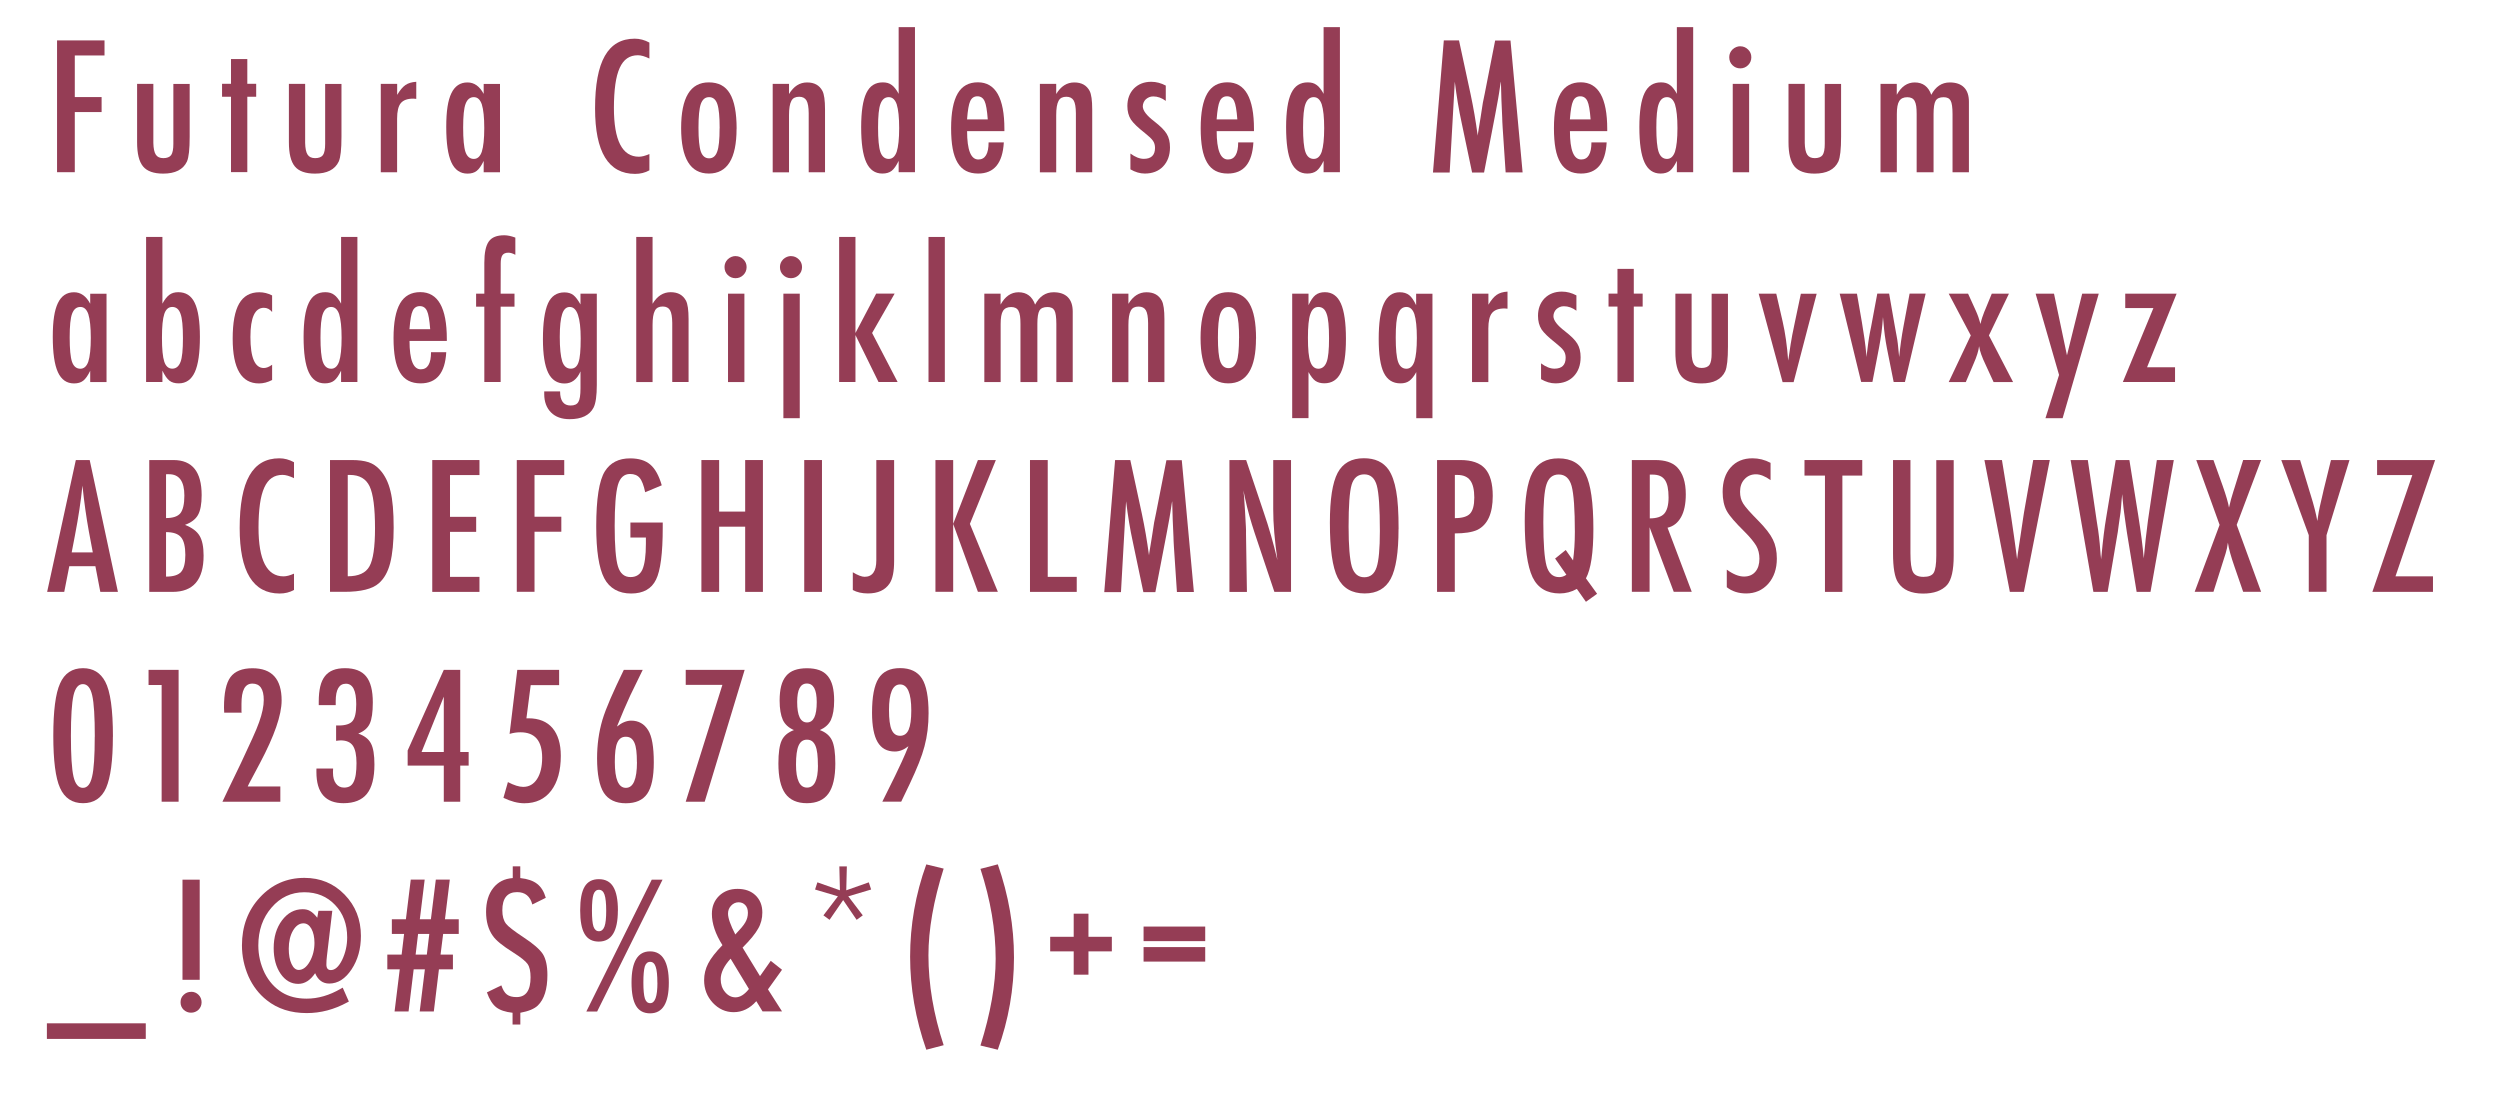 <svg viewBox="0 0 386.05 169.12" version="1.1" xmlns="http://www.w3.org/2000/svg">
  <defs>
    <style>
      .cls-1 {
        fill: #953d55;
      }
    </style>
  </defs>
  
  <g>
    <g id="Layer_1">
      <g>
        <path d="M8.81,6.24h7.33v2.32h-4.59v6.43h4.14v2.32h-4.14v9.28h-2.74V6.24Z" class="cls-1"></path>
        <path d="M21.16,12.95h2.52v9.12c.02.84.14,1.45.38,1.81.23.36.62.54,1.17.54s.97-.16,1.2-.47c.23-.33.34-.91.34-1.74v-9.25h2.52v8.16c0,1.91-.14,3.18-.42,3.82-.59,1.25-1.81,1.87-3.67,1.87-1.46,0-2.5-.37-3.11-1.11-.62-.75-.92-1.99-.92-3.73v-9.02Z" class="cls-1"></path>
        <path d="M35.67,9.12h2.52v3.82h1.37v2h-1.37v11.64h-2.52v-11.64h-1.38v-2h1.38v-3.82Z" class="cls-1"></path>
        <path d="M44.6,12.95h2.52v9.12c.02.84.14,1.45.38,1.81.23.36.62.54,1.17.54s.97-.16,1.2-.47c.23-.33.34-.91.34-1.74v-9.25h2.52v8.16c0,1.91-.14,3.18-.42,3.82-.59,1.25-1.81,1.87-3.67,1.87-1.46,0-2.5-.37-3.11-1.11-.62-.75-.92-1.99-.92-3.73v-9.02Z" class="cls-1"></path>
        <path d="M58.81,12.95h2.52v1.7c.43-.72.86-1.23,1.28-1.52s.98-.46,1.67-.5v2.64c-.18-.03-.33-.04-.45-.04-.91,0-1.55.23-1.94.7-.38.46-.57,1.26-.57,2.4v8.27h-2.52v-13.65Z" class="cls-1"></path>
        <path d="M77.21,12.95v13.65h-2.52v-1.75c-.36.75-.72,1.26-1.08,1.54s-.83.42-1.42.42c-1.13,0-1.96-.58-2.49-1.74s-.79-2.98-.79-5.46.26-4.1.79-5.21,1.36-1.67,2.49-1.67c1.04,0,1.87.59,2.5,1.77v-1.54h2.52ZM71.52,19.71c0,1.79.12,3.05.36,3.76.25.71.68,1.07,1.29,1.07.56,0,.97-.37,1.23-1.11.25-.79.38-2.01.38-3.65s-.13-2.87-.38-3.67c-.26-.74-.66-1.11-1.23-1.11-.6,0-1.02.35-1.28,1.05-.25.65-.37,1.87-.37,3.65Z" class="cls-1"></path>
        <path d="M100.28,6.57v2.47c-.7-.34-1.29-.51-1.77-.51-.65,0-1.21.16-1.67.48-.47.32-.85.82-1.15,1.48-.3.67-.53,1.51-.67,2.54-.14,1.02-.22,2.23-.22,3.63,0,5.03,1.29,7.54,3.86,7.54.45,0,.99-.14,1.62-.42v2.52c-.66.37-1.4.55-2.21.55-4.12,0-6.18-3.37-6.18-10.1,0-3.64.5-6.35,1.51-8.12,1.01-1.78,2.55-2.66,4.62-2.66.76,0,1.52.2,2.27.61Z" class="cls-1"></path>
        <path d="M113.74,19.88c0,4.61-1.43,6.92-4.28,6.92s-4.28-2.34-4.28-7.03,1.42-7.05,4.27-7.05c.74,0,1.38.14,1.92.42.54.28.99.72,1.34,1.31s.61,1.33.78,2.23c.17.9.26,1.96.26,3.2ZM111.13,19.81c0-1.79-.12-3.04-.36-3.74-.24-.71-.66-1.07-1.27-1.07s-1.02.35-1.28,1.05c-.24.7-.36,1.93-.36,3.68s.12,2.97.36,3.67c.25.7.68,1.05,1.28,1.05s1.01-.35,1.25-1.04c.25-.65.37-1.85.37-3.6Z" class="cls-1"></path>
        <path d="M119.32,12.95h2.52v1.57c.72-1.2,1.65-1.79,2.79-1.79s1.9.44,2.37,1.31c.26.49.4,1.45.4,2.86v9.7h-2.52v-9.12c-.01-.92-.12-1.58-.34-1.96s-.6-.58-1.13-.58c-.29,0-.53.05-.73.15-.2.1-.36.26-.48.49-.12.22-.21.52-.27.88-.06.36-.09.8-.09,1.33v8.82h-2.52v-13.65Z" class="cls-1"></path>
        <path d="M141.29,4.19v22.4h-2.52v-1.75c-.36.75-.72,1.26-1.08,1.54s-.84.42-1.44.42c-1.13,0-1.95-.58-2.48-1.73s-.79-2.97-.79-5.45c0-1.2.07-2.23.2-3.1s.33-1.59.6-2.15c.27-.56.61-.98,1.04-1.25s.92-.4,1.5-.4,1.01.13,1.37.4c.18.12.36.3.54.53.19.23.37.51.54.84V4.19h2.52ZM135.59,19.71c0,1.79.12,3.05.36,3.76.25.71.68,1.07,1.29,1.07.56,0,.97-.37,1.23-1.11.25-.79.38-2.01.38-3.65s-.13-2.87-.38-3.67c-.26-.74-.66-1.11-1.23-1.11-.6,0-1.02.35-1.28,1.05-.25.65-.37,1.87-.37,3.65Z" class="cls-1"></path>
        <path d="M152.66,21.99h2.35c-.18,3.21-1.5,4.81-3.96,4.81-.73,0-1.36-.14-1.88-.41-.52-.27-.96-.69-1.3-1.27-.34-.57-.6-1.3-.76-2.18-.16-.88-.24-1.92-.24-3.14,0-2.41.34-4.19,1.01-5.35.67-1.16,1.71-1.74,3.12-1.74,2.73,0,4.1,2.41,4.1,7.22v.32h-5.76c0,2.92.58,4.38,1.74,4.38,1.05,0,1.58-.88,1.58-2.65ZM152.53,18.44c-.11-1.43-.27-2.37-.49-2.82-.23-.5-.6-.75-1.11-.75s-.89.25-1.11.75c-.22.45-.38,1.39-.49,2.82h3.19Z" class="cls-1"></path>
        <path d="M160.58,12.95h2.52v1.57c.72-1.2,1.65-1.79,2.79-1.79s1.9.44,2.37,1.31c.26.49.4,1.45.4,2.86v9.7h-2.52v-9.12c-.01-.92-.12-1.58-.34-1.96s-.6-.58-1.13-.58c-.29,0-.53.05-.73.15-.2.1-.36.26-.48.49-.12.22-.21.52-.27.88-.06.36-.09.8-.09,1.33v8.82h-2.52v-13.65Z" class="cls-1"></path>
        <path d="M180.02,13.22v2.36c-.62-.46-1.26-.69-1.94-.69-.23,0-.44.04-.63.12-.19.08-.36.19-.51.32-.15.14-.26.3-.34.49-.08.19-.13.39-.13.6,0,.65.59,1.42,1.77,2.32.47.37.87.71,1.19,1.03s.56.62.73.9c.34.55.51,1.25.51,2.1,0,1.22-.36,2.2-1.07,2.94-.7.73-1.65,1.09-2.83,1.09-.73,0-1.47-.22-2.21-.65v-2.44c.73.54,1.42.82,2.07.82,1.15,0,1.73-.57,1.73-1.7,0-.42-.11-.79-.32-1.09-.1-.15-.25-.32-.46-.52-.21-.2-.47-.42-.78-.67-1.06-.83-1.78-1.52-2.16-2.08-.37-.58-.55-1.28-.55-2.1,0-1.1.34-2,1.01-2.7.69-.69,1.58-1.04,2.68-1.04.77,0,1.52.2,2.25.59Z" class="cls-1"></path>
        <path d="M191.2,21.99h2.35c-.18,3.21-1.5,4.81-3.96,4.81-.73,0-1.36-.14-1.88-.41-.52-.27-.96-.69-1.3-1.27-.34-.57-.6-1.3-.76-2.18-.16-.88-.24-1.92-.24-3.14,0-2.41.34-4.19,1.01-5.35.67-1.16,1.71-1.74,3.12-1.74,2.73,0,4.1,2.41,4.1,7.22v.32h-5.76c0,2.92.58,4.38,1.74,4.38,1.05,0,1.58-.88,1.58-2.65ZM191.07,18.44c-.11-1.43-.27-2.37-.49-2.82-.23-.5-.6-.75-1.11-.75s-.89.25-1.11.75c-.22.45-.38,1.39-.49,2.82h3.19Z" class="cls-1"></path>
        <path d="M206.91,4.19v22.4h-2.52v-1.75c-.36.75-.72,1.26-1.08,1.54s-.84.42-1.44.42c-1.13,0-1.95-.58-2.48-1.73s-.79-2.97-.79-5.45c0-1.2.07-2.23.2-3.1s.33-1.59.6-2.15c.27-.56.61-.98,1.04-1.25s.92-.4,1.5-.4,1.01.13,1.37.4c.18.12.36.3.54.53.19.23.37.51.54.84V4.19h2.52ZM201.22,19.71c0,1.79.12,3.05.36,3.76.25.71.68,1.07,1.29,1.07.56,0,.97-.37,1.23-1.11.25-.79.38-2.01.38-3.65s-.13-2.87-.38-3.67c-.26-.74-.66-1.11-1.23-1.11-.6,0-1.02.35-1.28,1.05-.25.65-.37,1.87-.37,3.65Z" class="cls-1"></path>
        <path d="M222.95,6.24h2.35l1.79,8.31c.22,1.04.42,2.08.6,3.12.18,1.04.34,2.13.5,3.28.02-.15.03-.27.04-.35s.02-.14.03-.18l.38-2.33.34-2.21.3-1.46,1.6-8.16h2.37l1.87,20.36h-2.62l-.46-6.91c-.02-.35-.03-.65-.05-.91-.01-.25-.02-.47-.02-.63l-.12-2.73-.07-2.5s0-.05,0-.11c0-.06-.01-.13-.02-.23l-.07.41c-.07.48-.13.91-.19,1.27-.06.36-.11.66-.15.91l-.34,1.86-.13.7-1.71,8.89h-1.85l-1.61-7.67c-.22-1.01-.42-2.04-.59-3.08-.17-1.04-.33-2.13-.47-3.28l-.79,14.03h-2.58l1.67-20.36Z" class="cls-1"></path>
        <path d="M245.75,21.99h2.35c-.18,3.21-1.5,4.81-3.96,4.81-.73,0-1.36-.14-1.88-.41-.52-.27-.96-.69-1.3-1.27-.34-.57-.6-1.3-.76-2.18-.16-.88-.24-1.92-.24-3.14,0-2.41.34-4.19,1.01-5.35.67-1.16,1.71-1.74,3.12-1.74,2.73,0,4.1,2.41,4.1,7.22v.32h-5.76c0,2.92.58,4.38,1.74,4.38,1.05,0,1.58-.88,1.58-2.65ZM245.62,18.44c-.11-1.43-.27-2.37-.49-2.82-.23-.5-.6-.75-1.11-.75s-.89.25-1.11.75c-.22.45-.38,1.39-.49,2.82h3.19Z" class="cls-1"></path>
        <path d="M261.46,4.19v22.4h-2.52v-1.75c-.36.75-.72,1.26-1.08,1.54s-.84.42-1.44.42c-1.13,0-1.95-.58-2.48-1.73s-.79-2.97-.79-5.45c0-1.2.07-2.23.2-3.1s.33-1.59.6-2.15c.27-.56.61-.98,1.04-1.25s.92-.4,1.5-.4,1.01.13,1.37.4c.18.12.36.3.54.53.19.23.37.51.54.84V4.19h2.52ZM255.77,19.71c0,1.79.12,3.05.36,3.76.25.71.68,1.07,1.29,1.07.56,0,.97-.37,1.23-1.11.25-.79.38-2.01.38-3.65s-.13-2.87-.38-3.67c-.26-.74-.66-1.11-1.23-1.11-.6,0-1.02.35-1.28,1.05-.25.65-.37,1.87-.37,3.65Z" class="cls-1"></path>
        <path d="M268.75,7.15c.46,0,.85.17,1.19.5s.5.73.5,1.2-.17.88-.5,1.21-.74.5-1.21.5-.88-.17-1.21-.5-.49-.73-.49-1.23c0-.46.17-.85.5-1.19.36-.33.77-.5,1.23-.5ZM267.57,12.95h2.53v13.65h-2.53v-13.65Z" class="cls-1"></path>
        <path d="M276.17,12.95h2.52v9.12c.02.84.14,1.45.38,1.81.23.36.62.54,1.17.54s.97-.16,1.2-.47c.23-.33.34-.91.34-1.74v-9.25h2.52v8.16c0,1.91-.14,3.18-.42,3.82-.59,1.25-1.81,1.87-3.67,1.87-1.46,0-2.5-.37-3.11-1.11-.62-.75-.92-1.99-.92-3.73v-9.02Z" class="cls-1"></path>
        <path d="M290.38,12.95h2.52v1.69c.69-1.27,1.62-1.91,2.77-1.91,1.26,0,2.11.64,2.56,1.91.67-1.27,1.62-1.91,2.85-1.91.96,0,1.69.25,2.2.76s.76,1.25.76,2.23v10.88h-2.53v-8.98c0-1.03-.1-1.72-.29-2.07-.19-.36-.55-.54-1.08-.54-.61,0-1.02.18-1.24.55-.21.36-.32,1.05-.32,2.06v8.98h-2.61v-8.98c0-.48-.02-.89-.07-1.23-.05-.33-.13-.6-.24-.8s-.26-.35-.45-.44c-.19-.09-.41-.14-.69-.14-.58,0-.99.2-1.24.59s-.37,1.07-.37,2.02v8.98h-2.52v-13.65Z" class="cls-1"></path>
        <path d="M16.45,45.35v13.65h-2.52v-1.75c-.36.75-.72,1.26-1.08,1.54s-.83.42-1.42.42c-1.13,0-1.96-.58-2.49-1.74s-.79-2.98-.79-5.46.26-4.1.79-5.21,1.36-1.67,2.49-1.67c1.04,0,1.87.59,2.5,1.77v-1.54h2.52ZM10.76,52.11c0,1.79.12,3.05.36,3.76.25.71.68,1.07,1.29,1.07.56,0,.97-.37,1.23-1.11.25-.79.38-2.01.38-3.65s-.13-2.87-.38-3.67c-.26-.74-.66-1.11-1.23-1.11-.6,0-1.02.35-1.28,1.05-.25.65-.37,1.87-.37,3.65Z" class="cls-1"></path>
        <path d="M22.56,36.59h2.52v10.3c.18-.33.36-.62.54-.84s.36-.4.54-.53c.35-.26.81-.4,1.37-.4s1.08.13,1.5.4.77.68,1.04,1.25c.27.56.47,1.28.6,2.15.13.87.2,1.9.2,3.1,0,2.48-.26,4.3-.79,5.45s-1.35,1.73-2.48,1.73c-.6,0-1.08-.14-1.44-.42-.36-.28-.72-.8-1.08-1.54v1.75h-2.52v-22.4ZM28.25,52.24c0-1.85-.12-3.11-.37-3.77-.24-.71-.66-1.07-1.28-1.07-.58,0-.99.36-1.23,1.08-.24.71-.36,1.94-.36,3.69s.12,2.97.36,3.69c.24.71.65,1.07,1.23,1.07s1.02-.35,1.28-1.05c.25-.65.37-1.86.37-3.64Z" class="cls-1"></path>
        <path d="M42.02,45.61v2.57c-.35-.43-.77-.65-1.27-.65-1.39,0-2.08,1.5-2.08,4.51,0,3.19.69,4.79,2.07,4.79.39,0,.81-.17,1.28-.51v2.36c-.67.35-1.34.53-2.03.53-2.71,0-4.06-2.3-4.06-6.91,0-2.45.33-4.26,1-5.42.67-1.16,1.7-1.75,3.11-1.75.68,0,1.33.16,1.98.49Z" class="cls-1"></path>
        <path d="M55.19,36.59v22.4h-2.52v-1.75c-.36.75-.72,1.26-1.08,1.54s-.84.42-1.44.42c-1.13,0-1.95-.58-2.48-1.73s-.79-2.97-.79-5.45c0-1.2.07-2.23.2-3.1s.33-1.59.6-2.15c.27-.56.61-.98,1.04-1.25s.92-.4,1.5-.4,1.01.13,1.37.4c.18.12.36.3.54.53.19.23.37.51.54.84v-10.3h2.52ZM49.49,52.11c0,1.79.12,3.05.36,3.76.25.71.68,1.07,1.29,1.07.56,0,.97-.37,1.23-1.11.25-.79.38-2.01.38-3.65s-.13-2.87-.38-3.67c-.26-.74-.66-1.11-1.23-1.11-.6,0-1.02.35-1.28,1.05-.25.65-.37,1.87-.37,3.65Z" class="cls-1"></path>
        <path d="M66.56,54.39h2.35c-.18,3.21-1.5,4.81-3.96,4.81-.73,0-1.36-.14-1.88-.41-.52-.27-.96-.69-1.3-1.27-.34-.57-.6-1.3-.76-2.18-.16-.88-.24-1.92-.24-3.14,0-2.41.34-4.19,1.01-5.35.67-1.16,1.71-1.74,3.12-1.74,2.73,0,4.1,2.41,4.1,7.22v.32h-5.76c0,2.92.58,4.38,1.74,4.38,1.05,0,1.58-.88,1.58-2.65ZM66.43,50.84c-.11-1.43-.27-2.37-.49-2.82-.23-.5-.6-.75-1.11-.75s-.89.25-1.11.75c-.22.45-.38,1.39-.49,2.82h3.19Z" class="cls-1"></path>
        <path d="M73.52,45.35h1.27v-4.76c0-1.56.23-2.65.69-3.3s1.25-.96,2.39-.96c.49,0,1.06.12,1.71.36v2.66c-.4-.22-.76-.33-1.07-.33-.43,0-.74.13-.92.38-.18.25-.27.69-.27,1.29v1.03s-.01,3.63-.01,3.63h2.14v2h-2.14v11.64h-2.52v-11.64h-1.27v-2Z" class="cls-1"></path>
        <path d="M89.63,45.35h2.53v14.08c0,1.69-.17,2.86-.5,3.51-.62,1.2-1.85,1.79-3.7,1.79-1.22,0-2.18-.35-2.87-1.04s-1.05-1.65-1.05-2.83v-.42h2.45c0,1.45.54,2.18,1.62,2.18.59,0,.99-.18,1.2-.55.22-.35.33-1.05.33-2.1v-2.62c-.54,1.25-1.36,1.87-2.47,1.87s-1.98-.55-2.52-1.66c-.54-1.11-.81-2.84-.81-5.19,0-2.5.26-4.34.78-5.52.51-1.13,1.36-1.7,2.54-1.7.56,0,1.02.14,1.37.41.35.27.72.76,1.11,1.45v-1.63ZM89.67,52.29c0-3.26-.56-4.89-1.69-4.89-.54,0-.93.37-1.17,1.1s-.37,1.91-.37,3.53c0,1.71.13,2.98.38,3.78.26.75.7,1.12,1.32,1.12.58,0,.98-.33,1.2-1,.22-.62.33-1.84.33-3.64Z" class="cls-1"></path>
        <path d="M98.25,36.59h2.52v10.32c.72-1.2,1.65-1.79,2.79-1.79s1.9.44,2.37,1.31c.26.49.4,1.45.4,2.86v9.7h-2.52v-9.12c-.01-.92-.12-1.58-.34-1.96s-.6-.58-1.13-.58c-.29,0-.53.05-.73.15-.2.1-.36.26-.48.49-.12.22-.21.52-.27.88-.06.36-.09.8-.09,1.33v8.82h-2.52v-22.4Z" class="cls-1"></path>
        <path d="M113.6,39.55c.46,0,.85.17,1.19.5s.5.73.5,1.2-.17.88-.5,1.21-.74.5-1.21.5-.88-.17-1.21-.5-.49-.73-.49-1.23c0-.46.17-.85.5-1.19.36-.33.77-.5,1.23-.5ZM112.42,45.35h2.53v13.65h-2.53v-13.65Z" class="cls-1"></path>
        <path d="M122.16,39.55c.46,0,.85.17,1.19.5s.5.73.5,1.2-.17.88-.5,1.21-.74.5-1.21.5-.88-.17-1.21-.5-.49-.73-.49-1.23c0-.46.17-.85.5-1.19.36-.33.77-.5,1.23-.5ZM120.97,45.35h2.53v19.23h-2.53v-19.23Z" class="cls-1"></path>
        <path d="M129.58,36.59h2.52v14.83l3.2-6.08h2.85l-3.48,6.08,3.94,7.57h-2.95l-3.56-7.25v7.25h-2.52v-22.4Z" class="cls-1"></path>
        <path d="M143.38,36.59h2.52v22.4h-2.52v-22.4Z" class="cls-1"></path>
        <path d="M151.99,45.35h2.52v1.69c.69-1.27,1.62-1.91,2.77-1.91,1.26,0,2.11.64,2.56,1.91.67-1.27,1.62-1.91,2.85-1.91.96,0,1.69.25,2.2.76s.76,1.25.76,2.23v10.88h-2.53v-8.98c0-1.03-.1-1.72-.29-2.07-.19-.36-.55-.54-1.08-.54-.61,0-1.02.18-1.24.55-.21.36-.32,1.05-.32,2.06v8.98h-2.61v-8.98c0-.48-.02-.89-.07-1.23-.05-.33-.13-.6-.24-.8s-.26-.35-.45-.44c-.19-.09-.41-.14-.69-.14-.58,0-.99.2-1.24.59s-.37,1.07-.37,2.02v8.98h-2.52v-13.65Z" class="cls-1"></path>
        <path d="M171.73,45.35h2.52v1.57c.72-1.2,1.65-1.79,2.79-1.79s1.9.44,2.37,1.31c.26.49.4,1.45.4,2.86v9.7h-2.52v-9.12c-.01-.92-.12-1.58-.34-1.96s-.6-.58-1.13-.58c-.29,0-.53.05-.73.15-.2.1-.36.26-.48.49-.12.22-.21.52-.27.88-.06.36-.09.8-.09,1.33v8.82h-2.52v-13.65Z" class="cls-1"></path>
        <path d="M193.95,52.28c0,4.61-1.43,6.92-4.28,6.92s-4.28-2.34-4.28-7.03,1.42-7.05,4.27-7.05c.74,0,1.38.14,1.92.42.54.28.99.72,1.34,1.31s.61,1.33.78,2.23c.17.9.26,1.96.26,3.2ZM191.34,52.21c0-1.79-.12-3.04-.36-3.74-.24-.71-.66-1.07-1.27-1.07s-1.02.35-1.28,1.05c-.24.7-.36,1.93-.36,3.68s.12,2.97.36,3.67c.25.7.68,1.05,1.28,1.05s1.01-.35,1.25-1.04c.25-.65.37-1.85.37-3.6Z" class="cls-1"></path>
        <path d="M199.54,64.58v-19.23h2.52v1.77c.35-.75.71-1.27,1.08-1.56s.85-.44,1.45-.44c1.12,0,1.95.58,2.47,1.75.52,1.16.78,2.99.78,5.46s-.27,4.17-.8,5.23c-.53,1.09-1.38,1.63-2.54,1.63-.56,0-1.02-.13-1.38-.38-.18-.12-.35-.3-.53-.53s-.35-.51-.53-.83v7.12h-2.52ZM205.23,52.24c0-1.85-.12-3.11-.37-3.77-.24-.71-.66-1.07-1.28-1.07-.58,0-.99.37-1.24,1.11-.25.69-.37,1.91-.37,3.67s.12,2.98.37,3.67c.25.73.67,1.09,1.24,1.09s1.02-.35,1.28-1.05c.25-.65.37-1.86.37-3.64Z" class="cls-1"></path>
        <path d="M221.22,64.58h-2.52v-7.12c-.18.33-.35.6-.53.82-.18.22-.36.4-.55.54-.19.14-.4.23-.62.29-.22.06-.47.09-.75.09-1.17,0-2.02-.54-2.56-1.63-.53-1.09-.79-2.83-.79-5.23s.26-4.3.79-5.46,1.35-1.75,2.46-1.75c.6,0,1.08.15,1.45.44s.73.81,1.08,1.56v-1.77h2.52v19.23ZM215.53,52.11c0,1.79.12,3.05.36,3.76.25.71.68,1.07,1.29,1.07.56,0,.97-.37,1.23-1.11.25-.79.38-2.01.38-3.65s-.13-2.87-.38-3.67c-.26-.74-.66-1.11-1.23-1.11-.6,0-1.02.35-1.28,1.05-.25.65-.37,1.87-.37,3.65Z" class="cls-1"></path>
        <path d="M227.32,45.35h2.52v1.7c.43-.72.86-1.23,1.28-1.52s.98-.46,1.67-.5v2.64c-.18-.03-.33-.04-.45-.04-.91,0-1.55.23-1.94.7-.38.46-.57,1.26-.57,2.4v8.27h-2.52v-13.65Z" class="cls-1"></path>
        <path d="M243.43,45.62v2.36c-.62-.46-1.26-.69-1.94-.69-.23,0-.44.04-.63.12-.19.08-.36.19-.51.32-.15.14-.26.3-.34.49-.08.19-.13.39-.13.6,0,.65.59,1.42,1.77,2.32.47.37.87.71,1.19,1.03s.56.62.73.9c.34.55.51,1.25.51,2.1,0,1.22-.36,2.2-1.07,2.94-.7.73-1.65,1.09-2.83,1.09-.73,0-1.47-.22-2.21-.65v-2.44c.73.54,1.42.82,2.07.82,1.15,0,1.73-.57,1.73-1.7,0-.42-.11-.79-.32-1.09-.1-.15-.25-.32-.46-.52-.21-.2-.47-.42-.78-.67-1.06-.83-1.78-1.52-2.16-2.08-.37-.58-.55-1.28-.55-2.1,0-1.1.34-2,1.01-2.7.69-.69,1.58-1.04,2.68-1.04.77,0,1.52.2,2.25.59Z" class="cls-1"></path>
        <path d="M249.77,41.52h2.52v3.82h1.37v2h-1.37v11.64h-2.52v-11.64h-1.38v-2h1.38v-3.82Z" class="cls-1"></path>
        <path d="M258.7,45.35h2.52v9.12c.02.84.14,1.45.38,1.81.23.36.62.54,1.17.54s.97-.16,1.2-.47c.23-.33.34-.91.34-1.74v-9.25h2.52v8.16c0,1.91-.14,3.18-.42,3.82-.59,1.25-1.81,1.87-3.67,1.87-1.46,0-2.5-.37-3.11-1.11-.62-.75-.92-1.99-.92-3.73v-9.02Z" class="cls-1"></path>
        <path d="M271.59,45.35h2.7l.99,4.32c.2.88.37,1.81.51,2.79s.25,2.05.34,3.21c.05-.27.08-.43.08-.47l.3-2.03c.11-.77.34-1.94.67-3.49l.91-4.32h2.44l-3.56,13.65h-1.7l-3.69-13.65Z" class="cls-1"></path>
        <path d="M284.09,45.35h2.66l.76,4.39c.15.88.28,1.73.4,2.54.12.82.21,1.61.28,2.39l.04.47.05-.5c.07-.63.14-1.21.22-1.75.07-.53.16-1.02.24-1.47l.21-1.04.94-5.04h1.83l.88,5.04.29,1.58c.06.3.12.67.17,1.11.05.44.11.97.16,1.58l.05.49c.16-1.63.38-3.22.67-4.76l.94-5.04h2.48l-3.2,13.65h-1.74l-1.04-5.21c-.12-.63-.23-1.28-.32-1.94-.09-.66-.16-1.37-.22-2.12,0-.09-.02-.19-.03-.32s-.02-.27-.04-.44c-.05.8-.13,1.58-.22,2.33-.1.75-.22,1.5-.36,2.25l-1.05,5.44h-1.74l-3.32-13.65Z" class="cls-1"></path>
        <path d="M300.93,45.35h2.98l1.2,2.64c.14.31.27.63.39.97s.23.7.33,1.07c.07-.33.15-.65.25-.96s.21-.61.33-.91l.17-.4.99-2.41h2.65l-3.09,6.45,3.73,7.2h-3.01l-1.2-2.61c-.59-1.22-.94-2.2-1.04-2.93-.08.7-.36,1.6-.84,2.69l-1.21,2.85h-2.64l3.41-7.2-3.41-6.45Z" class="cls-1"></path>
        <path d="M314.33,45.35h2.85l2,9.52,2.35-9.52h2.56l-5.58,19.23h-2.65l2.1-6.68-3.62-12.55Z" class="cls-1"></path>
        <path d="M328.19,45.35h7.92l-4.56,11.36h4.32v2.28h-8.06l4.72-11.42h-4.35v-2.23Z" class="cls-1"></path>
        <path d="M11.71,71.04h2.14l4.36,20.36h-2.72l-.76-3.97h-4.03l-.78,3.97h-2.64l4.43-20.36ZM14.33,85.3l-.61-3.24c-.4-2.21-.73-4.56-.99-7.07-.12,1.22-.28,2.46-.47,3.71-.19,1.25-.42,2.58-.69,3.99l-.5,2.61h3.26Z" class="cls-1"></path>
        <path d="M23.06,71.04h3.72c2.91,0,4.36,1.81,4.36,5.42,0,1.38-.19,2.4-.57,3.07-.38.67-1.05,1.17-2,1.52,1.1.44,1.85,1,2.25,1.69.41.68.62,1.7.62,3.06,0,3.74-1.6,5.6-4.8,5.6h-3.59v-20.36ZM25.64,80c1.06,0,1.8-.25,2.21-.74.41-.52.62-1.43.62-2.73,0-2.2-.79-3.3-2.37-3.3h-.33c-.07,0-.12,0-.13.01v6.75ZM25.64,89.04c1.12,0,1.9-.24,2.33-.73s.65-1.36.65-2.62-.22-2.21-.67-2.73c-.44-.53-1.21-.79-2.31-.79v6.87Z" class="cls-1"></path>
        <path d="M45.4,71.37v2.47c-.7-.34-1.29-.51-1.77-.51-.65,0-1.21.16-1.67.48-.47.32-.85.82-1.15,1.48-.3.67-.53,1.51-.67,2.54-.14,1.02-.22,2.23-.22,3.63,0,5.03,1.29,7.54,3.86,7.54.45,0,.99-.14,1.62-.42v2.52c-.66.37-1.4.55-2.21.55-4.12,0-6.18-3.37-6.18-10.1,0-3.64.5-6.35,1.51-8.12,1.01-1.78,2.55-2.66,4.62-2.66.76,0,1.52.2,2.27.61Z" class="cls-1"></path>
        <path d="M50.95,71.04h3.38c1.03,0,1.89.11,2.6.34.65.22,1.23.61,1.74,1.17.76.84,1.31,1.94,1.63,3.3.33,1.31.49,3.19.49,5.63,0,2.24-.18,4.07-.54,5.48-.35,1.35-.93,2.39-1.74,3.1-.99.89-2.77,1.33-5.34,1.33h-2.21v-20.36ZM53.69,88.99c1.67,0,2.79-.51,3.35-1.52.58-1.01.87-2.98.87-5.89,0-3.14-.28-5.3-.83-6.47s-1.57-1.77-3.04-1.77h-.34v15.65Z" class="cls-1"></path>
        <path d="M66.75,71.04h7.29v2.32h-4.55v6.45h4.04v2.32h-4.04v6.95h4.55v2.32h-7.29v-20.36Z" class="cls-1"></path>
        <path d="M79.8,71.04h7.33v2.32h-4.59v6.43h4.14v2.32h-4.14v9.28h-2.74v-20.36Z" class="cls-1"></path>
        <path d="M97.36,80.69h4.98v.79c0,3.96-.35,6.64-1.04,8.03-.69,1.42-1.97,2.14-3.85,2.14s-3.33-.79-4.15-2.37c-.82-1.58-1.23-4.24-1.23-7.98,0-4.27.45-7.11,1.34-8.53.84-1.33,2.14-1.99,3.89-1.99,1.33,0,2.38.32,3.12.96.76.65,1.34,1.72,1.77,3.2l-2.56,1.07c-.11-.54-.24-.99-.38-1.35-.14-.36-.29-.65-.46-.85-.33-.41-.83-.62-1.5-.62-.91,0-1.54.56-1.87,1.69-.33,1.18-.5,3.29-.5,6.34s.17,5.17.51,6.26c.34,1.09.99,1.63,1.94,1.63.87,0,1.48-.39,1.83-1.16.36-.83.54-2.15.54-3.98v-.96h-2.39v-2.32Z" class="cls-1"></path>
        <path d="M108.31,71.04h2.74v7.96h4.02v-7.96h2.74v20.36h-2.74v-10.07h-4.02v10.07h-2.74v-20.36Z" class="cls-1"></path>
        <path d="M124.19,71.04h2.74v20.36h-2.74v-20.36Z" class="cls-1"></path>
        <path d="M135.31,71.04h2.76v15.62c0,1.59-.23,2.74-.7,3.44-.69,1.03-1.8,1.54-3.35,1.54-.92,0-1.69-.18-2.33-.53v-2.74c.78.47,1.39.7,1.82.7,1.2,0,1.81-.85,1.81-2.54v-15.49Z" class="cls-1"></path>
        <path d="M144.45,71.04h2.74v9.86l3.82-9.86h2.77l-4.01,9.86,4.32,10.49h-3.08l-3.82-10.49v10.49h-2.74v-20.36Z" class="cls-1"></path>
        <path d="M159.05,71.04h2.74v18.04h4.48v2.32h-7.22v-20.36Z" class="cls-1"></path>
        <path d="M172.19,71.04h2.35l1.79,8.31c.22,1.04.42,2.08.6,3.12.18,1.04.34,2.13.5,3.28.02-.15.03-.27.04-.35s.02-.14.03-.18l.38-2.33.34-2.21.3-1.46,1.6-8.16h2.37l1.87,20.36h-2.62l-.46-6.91c-.02-.35-.03-.65-.05-.91-.01-.25-.02-.47-.02-.63l-.12-2.73-.07-2.5s0-.05,0-.11c0-.06-.01-.13-.02-.23l-.07.41c-.07.48-.13.91-.19,1.27-.06.36-.11.66-.15.91l-.34,1.86-.13.7-1.71,8.89h-1.85l-1.61-7.67c-.22-1.01-.42-2.04-.59-3.08-.17-1.04-.33-2.13-.47-3.28l-.79,14.03h-2.58l1.67-20.36Z" class="cls-1"></path>
        <path d="M189.87,71.04h2.56l2.73,8.12c.79,2.29,1.49,4.74,2.1,7.34-.22-1.57-.38-3-.49-4.27s-.16-2.47-.16-3.6v-7.59h2.75v20.36h-2.57l-3.07-9.16c-.28-.85-.55-1.73-.8-2.62-.25-.9-.48-1.84-.69-2.82-.02-.12-.05-.27-.09-.45-.04-.18-.08-.38-.14-.61.03.23.05.42.07.59s.03.3.04.42l.14,2.07.14,2.52c0,.14.02.31.02.51,0,.2,0,.43,0,.69l.14,8.87h-2.7v-20.36Z" class="cls-1"></path>
        <path d="M215.96,81.71c0,3.59-.4,6.15-1.2,7.66-.8,1.51-2.14,2.27-4.02,2.27-1.98,0-3.37-.81-4.18-2.44-.8-1.59-1.2-4.42-1.2-8.48,0-3.62.4-6.18,1.19-7.69.8-1.51,2.15-2.27,4.06-2.27,1.71,0,2.97.58,3.8,1.75.54.78.94,1.89,1.19,3.34.25,1.34.37,3.29.37,5.85ZM213.08,82c0-3.52-.16-5.86-.47-7.01-.32-1.16-.96-1.74-1.94-1.74s-1.63.53-1.95,1.6c-.32,1.07-.47,3.23-.47,6.46,0,2.98.17,5.04.5,6.2.34,1.09.98,1.63,1.92,1.63s1.56-.51,1.9-1.53c.34-1.01.51-2.88.51-5.6Z" class="cls-1"></path>
        <path d="M221.91,71.04h3.61c1.74,0,3.01.44,3.8,1.32.79.89,1.19,2.29,1.19,4.22,0,2.71-.79,4.46-2.39,5.25-.8.36-1.96.54-3.47.54v9.03h-2.74v-20.36ZM224.65,80.01c1.13,0,1.92-.23,2.35-.69.44-.47.66-1.29.66-2.48s-.21-2.1-.63-2.66-1.08-.84-1.99-.84h-.38v6.67Z" class="cls-1"></path>
        <path d="M246.63,91.69l-1.73,1.24-1.4-1.99c-.83.47-1.72.7-2.65.7-1.98,0-3.38-.83-4.19-2.5-.81-1.72-1.21-4.61-1.21-8.65,0-3.53.4-6.03,1.19-7.5.79-1.48,2.13-2.21,4.02-2.21,1.99,0,3.38.81,4.19,2.44.8,1.59,1.2,4.41,1.2,8.46,0,3.67-.38,6.21-1.15,7.63l1.73,2.39ZM241.78,84.93l1.13,1.61c.18-1.3.28-2.77.28-4.4,0-3.5-.17-5.86-.5-7.09-.33-1.19-1-1.78-1.99-1.78-.93,0-1.56.51-1.89,1.52-.33.97-.49,2.92-.49,5.85,0,3.3.17,5.55.5,6.75.33,1.15.98,1.73,1.95,1.73.39,0,.76-.12,1.11-.37l-1.74-2.5,1.63-1.31Z" class="cls-1"></path>
        <path d="M252,71.04h3.61c1.49,0,2.61.36,3.33,1.07.92.92,1.38,2.33,1.38,4.23,0,1.46-.24,2.63-.73,3.51-.49.88-1.18,1.43-2.09,1.64l3.74,9.9h-2.78l-3.73-9.97v9.97h-2.74v-20.36ZM254.75,80.05c1.06,0,1.82-.25,2.25-.74s.66-1.32.66-2.49c0-.63-.05-1.17-.14-1.62-.09-.45-.24-.81-.43-1.09-.2-.28-.45-.49-.76-.62-.31-.13-.68-.2-1.11-.2h-.46v6.76Z" class="cls-1"></path>
        <path d="M273.41,71.46v2.68c-.83-.6-1.59-.9-2.25-.9-.72,0-1.31.25-1.77.76-.46.48-.69,1.13-.69,1.94,0,.71.16,1.32.49,1.83.17.27.44.62.82,1.05.38.43.88.95,1.48,1.56,1.12,1.13,1.88,2.11,2.28,2.94.4.8.61,1.78.61,2.94,0,1.57-.44,2.87-1.33,3.89-.89.99-2.03,1.49-3.41,1.49-1.17,0-2.17-.32-2.99-.96v-2.72c.97.71,1.86,1.07,2.66,1.07.75,0,1.33-.25,1.75-.74s.63-1.17.63-2.02c0-.74-.16-1.4-.49-1.99-.17-.28-.4-.6-.7-.97s-.67-.77-1.12-1.22c-.7-.69-1.27-1.29-1.73-1.82s-.8-.99-1.01-1.38c-.42-.77-.63-1.75-.63-2.93,0-1.59.41-2.85,1.24-3.78.83-.94,1.96-1.41,3.36-1.41.98,0,1.91.23,2.79.7Z" class="cls-1"></path>
        <path d="M278.64,71.04h8.93v2.4h-3.07v17.96h-2.69v-17.96h-3.16v-2.4Z" class="cls-1"></path>
        <path d="M292.32,71.04h2.69v14.38c0,1.47.13,2.44.4,2.93.27.48.81.73,1.61.73s1.33-.21,1.58-.63c.26-.43.4-1.31.4-2.62v-14.78h2.69v14.78c0,2.21-.34,3.71-1.02,4.5-.81.89-2.04,1.33-3.71,1.33-1.83,0-3.12-.57-3.86-1.71-.52-.78-.78-2.29-.78-4.51v-14.38Z" class="cls-1"></path>
        <path d="M306.44,71.04h2.7l1.23,7.51.21,1.36.43,2.95c.07.5.13.96.19,1.37.06.41.11.79.15,1.12l.13,1c.03-.2.05-.38.07-.54s.04-.29.05-.4l.36-2.36.46-3.1c.04-.28.09-.54.12-.78.04-.24.08-.45.11-.63l1.32-7.51h2.56l-4,20.36h-2.17l-3.93-20.36Z" class="cls-1"></path>
        <path d="M319.75,71.04h2.65l1.38,9.45.22,1.4c.11.76.18,1.45.24,2.07l.14,1.73s.02.12.03.24c0,.11.02.26.04.44l.07-.66c.11-1.15.22-2.21.34-3.18.12-.97.25-1.86.39-2.68l1.46-8.81h2.11l1.37,8.56c.2,1.27.37,2.44.51,3.52.14,1.08.25,2.11.34,3.1.09-1.04.19-2.04.3-3.01.11-.97.23-1.92.35-2.85l.2-1.36,1.17-7.96h2.62l-3.6,20.36h-2.14l-1.44-8.79s-.03-.18-.07-.44-.09-.62-.16-1.09l-.28-2.03c-.02-.16-.05-.4-.09-.71-.04-.32-.08-.72-.12-1.2l-.07-.84c-.02.2-.04.38-.05.53s-.03.27-.04.37c-.04.58-.08,1.03-.11,1.35-.03.32-.05.52-.06.59l-.28,1.95c-.06.45-.11.8-.14,1.05s-.06.41-.08.47l-1.49,8.79h-2.2l-3.52-20.36Z" class="cls-1"></path>
        <path d="M339.14,71.04h2.66l1.41,3.94c.55,1.56.88,2.69.99,3.41.1-.45.2-.88.32-1.31.12-.42.24-.84.38-1.27l.19-.59,1.3-4.19h2.77l-3.77,10.02,3.77,10.34h-2.77l-1.34-3.88c-.27-.77-.49-1.47-.66-2.08s-.29-1.16-.36-1.63c-.07.59-.19,1.15-.36,1.69l-.46,1.45-.24.76-1.17,3.69h-2.9l3.85-10.34-3.61-10.02Z" class="cls-1"></path>
        <path d="M352.28,71.04h2.9l1.34,4.43c.04.13.09.28.13.44s.1.33.16.51c.5,1.6.84,2.94,1.03,4.03.16-1.09.29-1.85.4-2.28l.42-1.82.16-.71,1.13-4.6h2.86l-3.55,11.6v8.75h-2.74v-8.75l-4.25-11.6Z" class="cls-1"></path>
        <path d="M367.07,71.04h8.96l-6.12,17.96h5.79v2.4h-9.36l6.17-18.04h-5.44v-2.32Z" class="cls-1"></path>
        <path d="M17.43,113.77c0,3.66-.35,6.29-1.05,7.91-.7,1.56-1.88,2.35-3.55,2.35s-2.86-.79-3.56-2.36c-.69-1.53-1.04-4.21-1.04-8.06s.35-6.53,1.04-8.06c.69-1.58,1.88-2.37,3.55-2.37,1.55,0,2.69.69,3.43,2.08.79,1.47,1.19,4.3,1.19,8.5ZM14.64,113.77c0-3.08-.13-5.2-.4-6.38-.26-1.17-.74-1.75-1.44-1.75s-1.18.58-1.45,1.74c-.26,1.16-.4,3.25-.4,6.26s.13,5.11.4,6.28c.27,1.16.76,1.74,1.45,1.74s1.16-.58,1.42-1.73c.27-1.1.41-3.15.41-6.16Z" class="cls-1"></path>
        <path d="M22.94,103.44h4.64v20.36h-2.62v-18.02h-2.02v-2.33Z" class="cls-1"></path>
        <path d="M37.31,110.05h-2.69l-.03-.8c0-2.22.33-3.79,1-4.69.68-.91,1.81-1.37,3.4-1.37,3,0,4.5,1.66,4.5,4.98,0,2.24-1.12,5.47-3.36,9.69l-1.62,3.05s-.04.07-.08.16-.11.22-.18.38h5.04v2.35h-8.94c.15-.33.46-1,.94-1.99s1.12-2.33,1.94-4.02c.69-1.48,1.27-2.73,1.74-3.76s.82-1.87,1.05-2.53c.47-1.32.71-2.46.71-3.41,0-1.69-.58-2.53-1.75-2.53s-1.69,1.05-1.69,3.14v1.16s.03.21.03.21Z" class="cls-1"></path>
        <path d="M51.83,108.89h-2.61v-.54c0-.91.08-1.68.23-2.33.15-.65.4-1.19.73-1.61.33-.42.75-.73,1.26-.93.51-.2,1.12-.3,1.83-.3,1.49,0,2.58.42,3.27,1.27s1.03,2.18,1.03,4.02c0,1.51-.16,2.6-.47,3.27-.31.68-.9,1.19-1.78,1.54.95.33,1.6.83,1.96,1.52.36.68.54,1.76.54,3.26,0,2.05-.39,3.56-1.16,4.52s-1.98,1.45-3.61,1.45c-2.79,0-4.19-1.6-4.19-4.81v-.36c0-.1,0-.16.01-.18h2.57c0,.15-.02.28-.02.39,0,.11,0,.2,0,.27,0,.69.15,1.25.46,1.66.3.41.72.62,1.25.62.34,0,.64-.07.88-.2.24-.14.44-.36.59-.66.15-.3.27-.7.34-1.18s.11-1.07.11-1.75c0-1.24-.19-2.13-.56-2.68-.37-.54-1-.82-1.87-.82-.1,0-.2,0-.32.02-.11.01-.25.03-.4.05v-2.37h.38c1.06,0,1.78-.23,2.16-.69s.57-1.32.57-2.6c0-2.11-.53-3.16-1.59-3.16s-1.58.9-1.58,2.7v.62Z" class="cls-1"></path>
        <path d="M68.53,103.44h2.54v12.68h1.3v2.1h-1.3v5.58h-2.54v-5.58h-5.58v-2.33l5.58-12.45ZM68.53,116.12v-8.54l-3.43,8.54h3.43Z" class="cls-1"></path>
        <path d="M79.87,103.44h6.47v2.36h-4.39l-.66,5.12h.33c.8,0,1.51.13,2.13.38.62.25,1.14.63,1.56,1.12s.74,1.1.96,1.82.33,1.54.33,2.47c0,2.29-.5,4.08-1.49,5.39-.99,1.29-2.37,1.94-4.14,1.94-.99,0-2.07-.28-3.23-.84l.69-2.43c.94.49,1.73.74,2.36.74.9,0,1.61-.4,2.14-1.21.53-.82.79-1.92.79-3.3,0-2.61-1.12-3.92-3.36-3.92-.55,0-1.11.08-1.67.25l1.19-9.89Z" class="cls-1"></path>
        <path d="M96.34,103.44h2.91l-1.91,3.92c-.33.71-.67,1.47-1.01,2.27-.34.8-.69,1.65-1.06,2.56.76-.61,1.5-.91,2.2-.91,1.13,0,2.01.49,2.62,1.48.58.92.87,2.58.87,4.96,0,2.25-.34,3.87-1.02,4.86-.68.98-1.78,1.46-3.31,1.46s-2.69-.54-3.39-1.62c-.69-1.09-1.04-2.87-1.04-5.33,0-2.07.27-4.03.82-5.91.28-.93.7-2.03,1.25-3.3.55-1.27,1.24-2.75,2.06-4.44ZM98.35,117.69c0-.7-.03-1.3-.09-1.8s-.16-.9-.3-1.21-.32-.54-.53-.69c-.22-.15-.48-.22-.79-.22s-.57.07-.78.22c-.21.14-.39.37-.53.68s-.24.71-.3,1.21c-.06.5-.09,1.09-.09,1.79,0,2.66.57,3.99,1.71,3.99s1.71-1.32,1.71-3.97Z" class="cls-1"></path>
        <path d="M105.89,103.44h9.1l-6.17,20.36h-2.93l5.66-18.04h-5.66v-2.32Z" class="cls-1"></path>
        <path d="M126.6,112.74c.91.33,1.54.87,1.88,1.6.34.73.51,1.91.51,3.55,0,2.11-.35,3.66-1.06,4.65-.71.99-1.82,1.49-3.33,1.49s-2.63-.5-3.34-1.49c-.71-.99-1.06-2.54-1.06-4.65,0-1.63.17-2.82.51-3.55s.97-1.26,1.89-1.6c-.81-.35-1.38-.87-1.71-1.56-.33-.74-.5-1.74-.5-2.99,0-.87.08-1.62.24-2.25.16-.63.42-1.15.76-1.56.34-.41.78-.71,1.31-.9.53-.19,1.17-.29,1.91-.29s1.37.1,1.9.29.96.49,1.3.9c.34.41.6.93.76,1.56.16.63.24,1.38.24,2.25,0,1.26-.17,2.25-.5,2.99-.33.69-.91,1.2-1.71,1.56ZM126.3,118.2c0-.71-.03-1.32-.09-1.83-.06-.5-.16-.92-.3-1.23s-.32-.55-.53-.7c-.22-.15-.47-.22-.77-.22-.59,0-1.02.3-1.29.91-.27.61-.4,1.59-.4,2.94,0,2.36.57,3.55,1.7,3.55s1.69-1.14,1.69-3.41ZM126.12,108.42c0-1.92-.5-2.87-1.52-2.87s-1.5.95-1.5,2.85c0,2.11.5,3.16,1.52,3.16s1.5-1.05,1.5-3.14Z" class="cls-1"></path>
        <path d="M139.18,123.79h-2.93l1.96-3.96c.35-.72.7-1.46,1.05-2.22.35-.76.69-1.55,1.02-2.38-.68.54-1.38.82-2.1.82-1.21,0-2.09-.49-2.66-1.46s-.86-2.48-.86-4.53c0-2.46.33-4.22,1-5.29s1.78-1.6,3.33-1.6,2.7.54,3.38,1.61,1.02,2.86,1.02,5.35c0,1.85-.21,3.55-.63,5.12-.2.77-.49,1.64-.87,2.59-.38.95-.85,2.02-1.41,3.21l-1.07,2.23-.24.5ZM140.72,109.71c0-2.68-.58-4.02-1.73-4.02s-1.71,1.32-1.71,3.97c0,1.39.13,2.4.4,3.02.27.62.71.94,1.31.94s1.05-.31,1.32-.93c.27-.62.41-1.61.41-2.97Z" class="cls-1"></path>
        <path d="M7.24,158.02h15.27v2.41H7.24v-2.41Z" class="cls-1"></path>
        <path d="M29.53,153.15c.44,0,.82.16,1.13.47s.47.7.47,1.15-.16.83-.47,1.15c-.33.31-.72.46-1.16.46s-.81-.15-1.15-.46c-.32-.32-.47-.7-.47-1.16s.16-.83.47-1.13c.33-.32.72-.47,1.17-.47ZM28.18,135.84h2.66v15.46h-2.66v-15.46Z" class="cls-1"></path>
        <path d="M51.31,140.67l-.82,6.91c-.04.25-.06.48-.07.71-.01.23-.02.44-.02.65,0,.57.23.86.69.86.64,0,1.22-.52,1.74-1.57.52-1.09.78-2.25.78-3.49,0-2.03-.62-3.7-1.87-5-1.24-1.31-2.82-1.96-4.75-1.96-2.02,0-3.71.79-5.06,2.37-1.36,1.57-2.04,3.52-2.04,5.85,0,1.49.33,2.91.98,4.26.65,1.28,1.54,2.28,2.68,2.99,1.04.64,2.3.96,3.8.96,1.76,0,3.52-.51,5.27-1.53l.3-.17.95,2.15-.25.13c-2.02,1.1-4.1,1.65-6.25,1.65-2.45,0-4.51-.66-6.18-1.99-1.21-.96-2.15-2.18-2.82-3.67-.68-1.56-1.01-3.15-1.01-4.79,0-2.96.93-5.44,2.78-7.42,1.85-2,4.14-3.01,6.86-3.01,2.47,0,4.54.86,6.21,2.58,1.68,1.73,2.52,3.86,2.52,6.38,0,1.99-.48,3.71-1.45,5.18-.97,1.45-2.11,2.18-3.44,2.18-1,0-1.73-.53-2.18-1.6-.74,1.1-1.61,1.65-2.61,1.65-1.09,0-2-.52-2.72-1.56-.71-1.04-1.07-2.36-1.07-3.97,0-1.71.43-3.13,1.28-4.27.86-1.15,1.93-1.73,3.2-1.73.47,0,.86.1,1.16.29.33.18.69.52,1.09,1.03l.18-1.07h2.15ZM48.56,145.6c0-.88-.16-1.6-.47-2.18-.32-.56-.73-.84-1.23-.84-.64,0-1.18.38-1.62,1.13-.43.75-.65,1.68-.65,2.79,0,.96.14,1.74.43,2.36s.66.92,1.11.92c.63,0,1.2-.42,1.69-1.27.49-.86.74-1.84.74-2.93Z" class="cls-1"></path>
        <path d="M69.94,147.41v2.27h-2.16l-.79,6.51h-2.18l.8-6.51h-1.73l-.79,6.51h-2.16l.8-6.51h-1.92v-2.27h2.21l.38-3.19h-1.89v-2.27h2.17l.75-6.12h2.15l-.75,6.12h1.71l.76-6.12h2.16l-.75,6.12h2.13v2.27h-2.41l-.4,3.19h1.87ZM66.29,144.22h-1.73l-.38,3.19h1.73l.38-3.19Z" class="cls-1"></path>
        <path d="M79.14,133.78h1.2v1.81c1.13.12,2,.42,2.61.9.61.47,1.05,1.18,1.33,2.15l-2.08,1.03c-.33-1.27-1.11-1.91-2.35-1.91-1.52,0-2.28.94-2.28,2.82,0,.89.19,1.57.57,2.06.33.43,1.24,1.13,2.72,2.11,1.5.98,2.49,1.85,2.97,2.58.47.76.7,1.83.7,3.23,0,2.18-.49,3.75-1.48,4.71-.54.52-1.45.89-2.7,1.12v1.82h-1.2v-1.82c-1.12-.12-1.97-.41-2.54-.86-.57-.46-1.05-1.22-1.42-2.29l2.23-1.08c.23.68.51,1.15.86,1.41.34.26.83.4,1.48.4,1.45,0,2.17-1.02,2.17-3.05,0-.93-.15-1.62-.46-2.06-.31-.45-1.07-1.05-2.28-1.82-1.58-.99-2.61-1.83-3.08-2.52-.7-.97-1.05-2.21-1.05-3.72s.37-2.74,1.11-3.68c.73-.93,1.73-1.44,3.01-1.53v-1.81Z" class="cls-1"></path>
        <path d="M95.41,140.63c0,3.18-.98,4.77-2.95,4.77-.99,0-1.72-.39-2.18-1.17-.46-.78-.69-2-.69-3.66s.23-2.88.69-3.65,1.19-1.16,2.19-1.16,1.76.39,2.23,1.18c.48.79.72,2.01.72,3.68ZM100.64,135.84h1.67l-10.1,20.36h-1.67l10.1-20.36ZM93.61,140.63c0-1.15-.09-1.98-.26-2.48s-.46-.75-.86-.75-.68.24-.84.71c-.16.47-.24,1.31-.24,2.49s.08,2.02.24,2.49c.17.47.45.71.84.71s.68-.25.86-.74.26-1.31.26-2.43ZM103.28,151.77c0,3.14-.96,4.71-2.89,4.71-.98,0-1.71-.38-2.17-1.15-.47-.77-.7-1.98-.7-3.62,0-3.2.95-4.8,2.86-4.8s2.9,1.62,2.9,4.86ZM101.51,151.76c0-1.14-.08-1.97-.26-2.47-.17-.51-.45-.76-.85-.76s-.67.24-.83.71c-.15.52-.22,1.34-.22,2.48s.08,2.02.24,2.49c.16.47.43.7.82.7.74,0,1.11-1.05,1.11-3.15Z" class="cls-1"></path>
        <path d="M119.02,148.37l1.74,1.38-2.17,3.03,2.17,3.4h-3.01l-.96-1.58c-1,1.13-2.17,1.7-3.49,1.7-1.24,0-2.32-.48-3.23-1.45-.9-.98-1.34-2.14-1.34-3.49,0-.91.21-1.78.63-2.58.42-.82,1.16-1.76,2.2-2.83-1.09-1.72-1.63-3.34-1.63-4.84,0-1.12.37-2.04,1.11-2.77.75-.72,1.7-1.08,2.85-1.08s2.09.33,2.78,1c.7.68,1.05,1.56,1.05,2.64,0,.92-.21,1.76-.65,2.5-.2.37-.5.8-.9,1.29-.4.49-.9,1.04-1.5,1.64l2.69,4.4,1.66-2.36ZM112.82,148.04c-1.02,1.12-1.53,2.18-1.53,3.16,0,.79.22,1.45.67,1.99.45.54.99.82,1.62.82.7,0,1.39-.43,2.07-1.29l-2.83-4.68ZM113.55,144.3c.38-.4.69-.75.95-1.05.25-.3.45-.57.58-.8.27-.46.41-.95.41-1.49,0-.5-.13-.9-.4-1.19s-.61-.44-1.04-.44-.84.18-1.16.53c-.32.34-.47.75-.47,1.23,0,.68.38,1.75,1.13,3.22Z" class="cls-1"></path>
        <path d="M129.6,133.79h1.17l-.09,3.69,3.48-1.23.36,1.11-3.53,1.05,2.24,2.94-.95.69-2.08-3.05-2.1,3.05-.95-.69,2.24-2.94-3.53-1.05.36-1.11,3.48,1.23-.09-3.69Z" class="cls-1"></path>
        <path d="M143.04,133.48l2.68.65c-1.57,4.97-2.35,9.43-2.35,13.39,0,4.47.78,9.1,2.35,13.88l-2.68.7c-1.67-4.76-2.5-9.55-2.5-14.37s.83-9.67,2.5-14.25Z" class="cls-1"></path>
        <path d="M154.08,162.1l-2.68-.65c1.56-4.97,2.35-9.43,2.35-13.38,0-4.46-.78-9.1-2.35-13.9l2.68-.7c1.67,4.77,2.5,9.57,2.5,14.38s-.83,9.66-2.5,14.24Z" class="cls-1"></path>
        <path d="M162.17,146.91v-2.25h3.63v-3.57h2.28v3.57h3.61v2.25h-3.61v3.6h-2.28v-3.6h-3.63Z" class="cls-1"></path>
        <path d="M176.59,145.33v-2.25h9.52v2.25h-9.52ZM176.59,148.49v-2.24h9.52v2.24h-9.52Z" class="cls-1"></path>
      </g>
    </g>
  </g>
</svg>